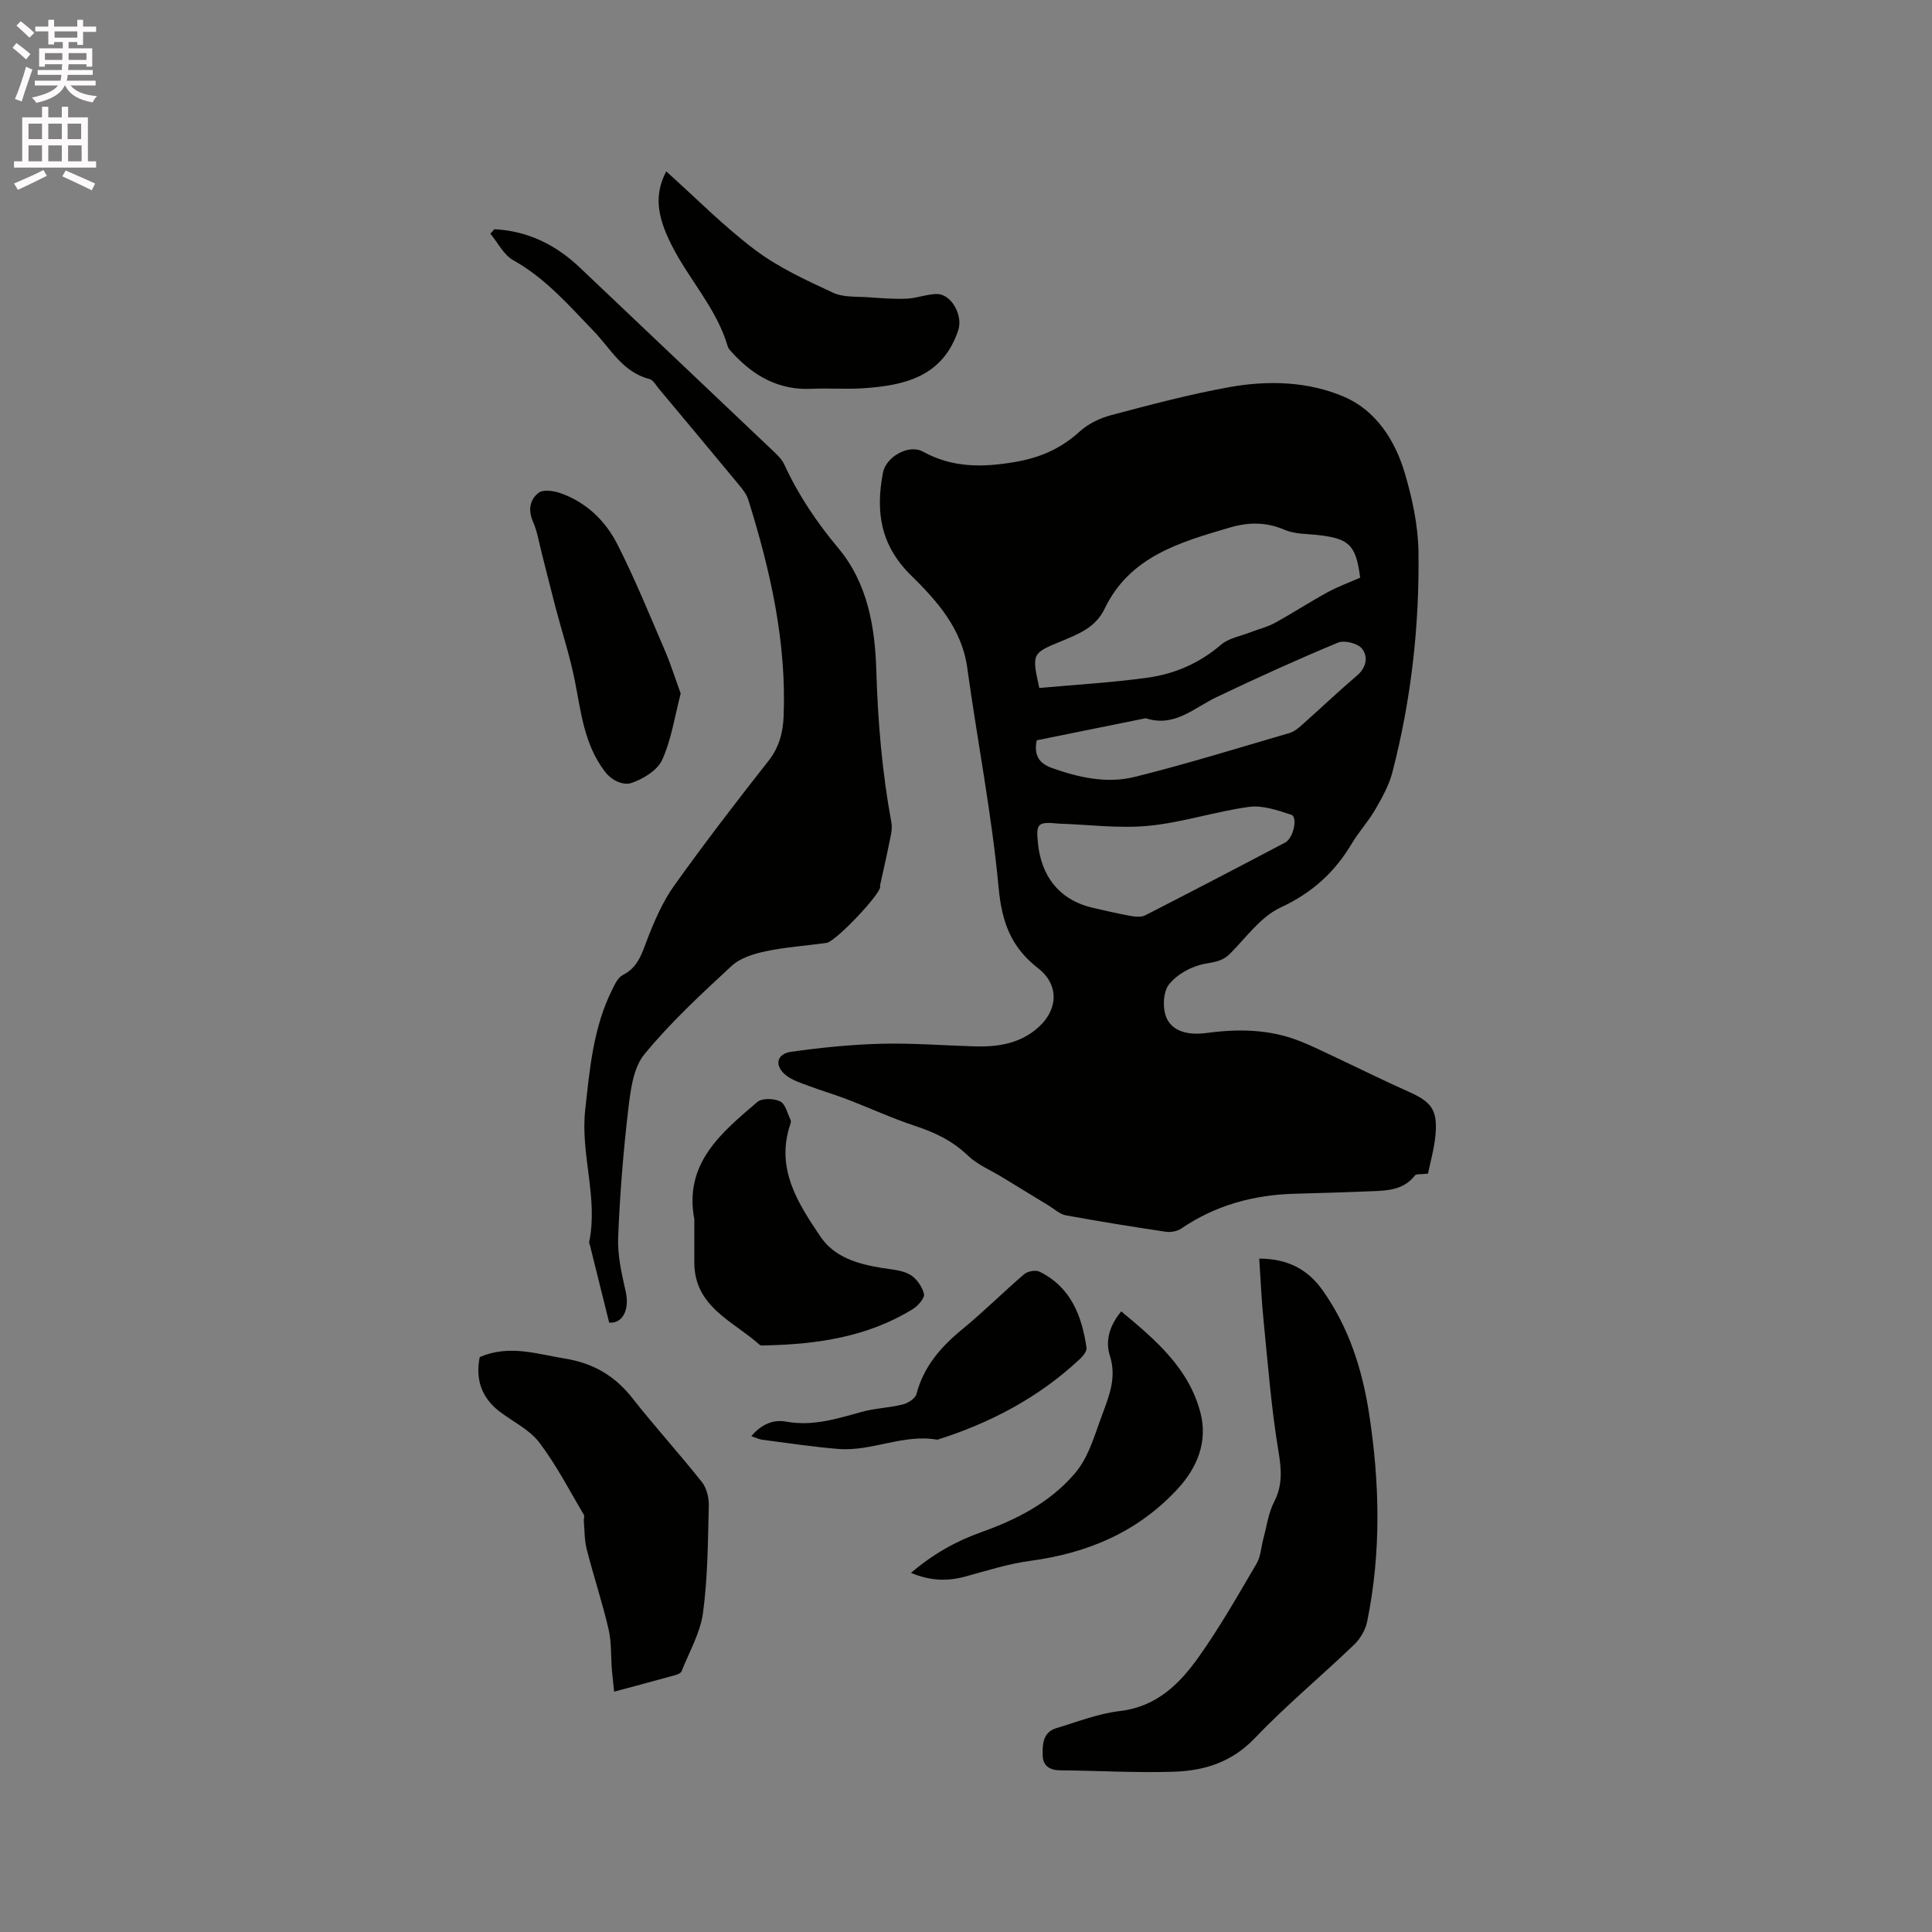 <svg enable-background="new 0 0 400 400" viewBox="0 0 400 400" xmlns="http://www.w3.org/2000/svg"><rect x="0" y="0" width="400" height="400" fill="#808080" stroke="none"/><path d="m2.6 9.9.8-1c.9.7 1.9 1.4 2.9 2.3l-.9 1.1c-1.1-1-2-1.8-2.8-2.4zm.5 10.6c.9-2.1 1.6-4.3 2.3-6.7.4.2.8.4 1.3.6-.7 2.1-1.5 4.3-2.2 6.6zm.3-15.2.9-.9c1 .8 2 1.6 2.8 2.4l-1 1c-.9-.9-1.8-1.7-2.7-2.5zm12.6-1.2h1.2v1.4h2.7v1.1h-2.7v2.7h-1.2v-.6h-1.8v1.3h4.9v3.8h-1.2v-.5h-3.7c0 .4-.1.9-.1 1.2h5.1v1h-5.2c0 .5-.1.9-.2 1.2h6v1h-5.2c1.1 1.3 2.9 2 5.5 2.2-.4.4-.7.8-.9 1.3-2.9-.5-4.8-1.6-5.7-3.5h-.1c-.8 1.7-2.7 2.9-5.9 3.6-.2-.4-.6-.8-.9-1.1 2.8-.6 4.6-1.4 5.4-2.5h-4.8v-1h5.3c.1-.3.2-.7.2-1.2h-4.9v-1h5c0-.4 0-.8.1-1.2h-3.6v.5h-1.2v-3.8h4.9v-1.3h-1.8v.5h-1.2v-2.7h-2.7v-1h2.7v-1.4h1.2v1.4h4.8zm-6.7 8.3h3.6c0-.4 0-.9 0-1.4h-3.6zm1.9-4.6h4.8v-1.3h-4.7v1.3zm6.7 3.2h-3.7v1.4h3.7z" fill="#fcfafa"/><path d="m8.7 22.1h1.3v2.2h2.8v-2.2h1.3v2.2h4.1v9.1h1.7v1.3h-17v-1.3h1.7v-9.1h4.1zm.3 13.1.7 1.2c-1.8.9-3.8 1.9-6 2.9-.2-.4-.5-.8-.8-1.3 2.3-1 4.4-1.9 6.1-2.8zm-3.1-6.4h2.8v-3.2h-2.8zm0 4.6h2.8v-3.3h-2.8zm4.1-4.6h2.8v-3.2h-2.8zm0 4.6h2.8v-3.3h-2.8zm3.6 1.9c2.1.9 4.1 1.8 6.1 2.7l-.7 1.4c-2.2-1.1-4.2-2-6.1-2.9zm3.2-9.7h-2.8v3.2h2.8zm-2.7 7.8h2.8v-3.3h-2.8z" fill="#fcfafa"/><g fill="#010100"><path d="m295.65 242.99c-1.46.18-2.42.01-2.7.37-2.31 2.98-5.59 3.15-8.9 3.27-5.29.2-10.58.39-15.88.52-8.55.21-16.47 2.35-23.61 7.21-.84.57-2.18.81-3.21.66-6.91-1.03-13.81-2.14-20.68-3.4-1.24-.23-2.34-1.28-3.49-1.98-3.24-1.97-6.47-3.95-9.7-5.92-2.39-1.46-5.11-2.57-7.08-4.46-3.17-3.06-6.81-4.79-10.91-6.14-4.79-1.58-9.4-3.71-14.11-5.52-2.56-.99-5.21-1.75-7.78-2.72-1.67-.63-3.48-1.16-4.84-2.23-2.49-1.96-2.03-4.46 1.03-4.89 6.16-.86 12.39-1.5 18.6-1.66 6.45-.17 12.91.35 19.37.54 4.54.13 8.9-.46 12.6-3.41 4.68-3.73 5.19-9.18.55-12.78-5.59-4.34-7.49-9.54-8.15-16.61-1.42-15.26-4.4-30.38-6.5-45.58-1.13-8.16-6.32-13.91-11.65-19.15-6.36-6.24-7.34-13.25-5.8-21.25.63-3.3 5.35-5.95 8.24-4.37 6.21 3.42 12.52 3.31 19.3 2.12 5.15-.9 9.36-2.79 13.19-6.27 1.77-1.62 4.24-2.79 6.59-3.41 8.08-2.14 16.19-4.3 24.4-5.78 7.99-1.44 16.3-1.19 23.73 1.99 6.53 2.79 10.54 8.93 12.55 15.69 1.58 5.32 2.8 10.96 2.87 16.47.21 15.41-1.53 30.68-5.41 45.63-.7 2.69-2.13 5.24-3.54 7.68-1.43 2.47-3.41 4.61-4.87 7.06-3.55 5.97-8.25 10.22-14.75 13.23-4.09 1.9-7.11 6.2-10.46 9.57-1.53 1.54-3.15 1.7-5.19 2.07-2.73.5-5.82 2.18-7.48 4.34-1.23 1.6-1.33 5.23-.34 7.13 1.49 2.87 5 3.29 8.18 2.86 6.5-.88 12.9-.8 19.09 1.6 2.35.91 4.63 2.03 6.92 3.11 5.26 2.47 10.47 5.07 15.78 7.43 4.76 2.12 6.06 3.78 5.59 9.01-.27 2.87-1.1 5.73-1.55 7.97zm-80.48-100.55c7.57-.69 15.06-1.11 22.46-2.14 5.59-.78 10.7-2.99 15.13-6.79 1.63-1.41 4.13-1.81 6.25-2.65 1.64-.64 3.4-1.05 4.93-1.89 3.68-2.02 7.2-4.32 10.88-6.33 2.2-1.2 4.57-2.06 6.79-3.04-.87-6.7-2.22-8.05-8.49-8.8-2.4-.29-4.99-.18-7.13-1.1-3.83-1.65-7.48-1.62-11.35-.48-10.33 3.03-20.73 5.97-25.94 16.81-1.89 3.94-5.49 5.27-9.1 6.78-5.99 2.47-5.97 2.52-4.43 9.63zm-.53 10.83c-.59 3.02.36 4.74 3.19 5.75 5.6 2 11.41 3.25 17.14 1.82 10.76-2.68 21.36-5.97 32.01-9.08.96-.28 1.85-1.02 2.62-1.71 3.8-3.38 7.49-6.89 11.36-10.19 2-1.7 2.3-3.97 1.02-5.58-.87-1.09-3.64-1.78-4.97-1.23-8.48 3.53-16.86 7.33-25.15 11.29-4.67 2.23-8.69 6.29-14.58 4.38-.09-.03-.21.01-.31.03-7.45 1.51-14.91 3.02-22.33 4.52zm4.55 17.25c-4.4-.43-4.74-.07-4.27 4.27.03.32.07.63.12.94 1.04 6.57 4.98 10.83 11.32 12.25 2.58.57 5.15 1.2 7.75 1.66.98.17 2.19.28 3.01-.14 9.69-4.96 19.35-9.99 28.97-15.07 1.73-.92 2.63-5.3 1.26-5.74-2.81-.91-5.92-2.01-8.71-1.64-6.99.95-13.81 3.24-20.8 3.92-6.14.6-12.43-.25-18.65-.45z"/><path d="m102.36 47.46c6.92.35 12.72 3.21 17.73 7.98 13.36 12.71 26.77 25.37 40.13 38.07.83.79 1.71 1.67 2.17 2.68 2.89 6.3 6.72 11.97 11.15 17.27 6.14 7.34 7.62 16.44 7.89 25.33.32 10.64 1.2 21.1 3.13 31.54.26 1.44-.23 3.04-.52 4.54-.56 2.83-1.23 5.64-1.84 8.46-.02.1.05.21.04.31-.19 1.78-9.28 11.33-11.11 11.58-4.2.58-8.45.86-12.58 1.73-2.49.52-5.29 1.38-7.08 3.04-6.29 5.82-12.65 11.69-18.06 18.29-2.32 2.83-2.87 7.46-3.33 11.37-1.04 8.83-1.75 17.71-2.1 26.59-.15 3.71.75 7.51 1.57 11.19.86 3.89-.77 6.67-3.43 6.4-1.37-5.53-2.68-10.8-3.99-16.06-.05-.21-.19-.43-.15-.61 1.9-9.18-1.83-18.16-.82-27.37.94-8.56 1.68-17.08 5.6-24.93.55-1.11 1.2-2.5 2.19-3 3.24-1.62 3.97-4.59 5.14-7.58 1.48-3.8 3.16-7.66 5.51-10.95 6.28-8.79 12.87-17.36 19.55-25.86 2.18-2.78 2.96-5.84 3.09-9.12.62-15.46-2.75-30.28-7.32-44.9-.33-1.07-1.09-2.05-1.82-2.93-5.54-6.7-11.11-13.37-16.68-20.03-.61-.73-1.19-1.82-1.96-2.02-5.56-1.39-8.06-6.32-11.58-9.96-5.15-5.34-9.97-10.92-16.61-14.63-1.99-1.11-3.19-3.63-4.75-5.5.27-.31.55-.61.84-.92z"/><path d="m260.71 260.58c5.84.02 10.01 2.17 13.13 6.57 5.46 7.71 8.22 16.43 9.63 25.62 2.2 14.34 2.51 28.7-.42 42.98-.35 1.71-1.42 3.54-2.69 4.76-6.81 6.53-14.1 12.58-20.6 19.39-4.76 4.98-10.47 6.72-16.77 6.92-7.82.25-15.67-.23-23.5-.29-2.2-.02-3.55-.97-3.61-3.06-.07-2.29.01-4.83 2.84-5.68 4.36-1.31 8.7-3.02 13.16-3.54 7.54-.88 12.29-5.57 16.24-11.11 4.41-6.19 8.18-12.85 12.04-19.41.87-1.48.94-3.44 1.41-5.17.69-2.55 1.03-5.28 2.21-7.58 1.82-3.53 1.53-6.77.9-10.58-1.47-8.85-2.16-17.83-3.05-26.77-.44-4.21-.61-8.43-.92-13.05z"/><path d="m99.32 280.97c6.1-2.63 11.77-.65 17.61.3 5.9.96 10.34 3.55 13.99 8.19 4.64 5.91 9.72 11.48 14.39 17.37.99 1.24 1.48 3.24 1.44 4.87-.19 7.42-.21 14.89-1.2 22.21-.56 4.16-2.85 8.09-4.43 12.09-.15.39-.81.68-1.29.81-4.06 1.13-8.13 2.21-12.68 3.43-.18-1.74-.35-3.16-.47-4.58-.22-2.8-.06-5.68-.69-8.38-1.3-5.56-3.11-11-4.52-16.54-.48-1.88-.43-3.9-.6-5.86-.04-.42.2-.95.02-1.25-3-5.04-5.7-10.33-9.24-14.98-2.04-2.68-5.46-4.3-8.24-6.42-3.86-2.96-4.97-6.86-4.09-11.26z"/><path d="m143.75 252.43c-2.19-11.55 5.58-17.9 13.04-24.27.97-.83 3.44-.76 4.73-.13 1.09.53 1.5 2.48 2.16 3.83.12.25.03.64-.07.94-3.07 9.14 1.59 16.32 6.28 23.26 2.88 4.26 7.74 5.65 12.67 6.45 1.98.32 4.14.43 5.81 1.37 1.35.76 2.56 2.49 2.93 4.01.2.84-1.24 2.49-2.33 3.15-9.33 5.76-19.75 7.27-30.46 7.51-.42.01-.99.09-1.24-.13-5.48-4.92-13.54-7.82-13.52-17.09.01-2.97 0-5.93 0-8.9z"/><path d="m137.93 35.48c6.23 5.58 11.98 11.44 18.47 16.31 4.84 3.63 10.52 6.23 16.06 8.81 2.17 1.01 4.94.77 7.45.95 2.62.2 5.27.4 7.89.28 2.02-.09 4.02-.9 6.04-.96 3.16-.1 5.56 4.47 4.56 7.48-3.19 9.62-11.04 11.45-19.62 12.03-3.59.25-7.21-.05-10.81.12-6.79.31-11.99-2.69-16.39-7.51-.35-.38-.77-.8-.91-1.27-2.3-7.89-8.06-13.86-11.65-21.03-3.11-6.16-3.52-10.49-1.09-15.21z"/><path d="m188.61 325.65c4.56-3.9 9.31-6.56 14.47-8.4 7.39-2.63 14.21-6.1 19.41-12.14 1.2-1.4 2.17-3.08 2.92-4.77 1.11-2.51 1.93-5.15 2.89-7.72 1.44-3.85 2.88-7.57 1.49-11.91-1-3.13-.06-6.3 2.35-9.2 7.03 5.83 14.03 11.75 16.41 21.03 1.52 5.92-.63 11.29-4.76 15.75-8.22 8.89-18.59 13.27-30.44 14.86-4.58.61-9.06 2.05-13.54 3.27-3.68.99-7.2.9-11.2-.77z"/><path d="m140.93 143.58c-1.21 4.62-1.9 9.45-3.83 13.73-.99 2.19-3.97 4-6.44 4.82-1.4.46-3.83-.29-5.42-2.38-4.35-5.7-4.95-12.42-6.27-19.03-1.02-5.06-2.65-9.99-3.96-14.99-.99-3.77-1.91-7.56-2.88-11.33-.55-2.14-.89-4.37-1.77-6.37-1.08-2.43-.65-4.63 1.16-6.01.95-.73 3.12-.41 4.51.08 5.35 1.87 9.31 5.72 11.79 10.59 3.67 7.22 6.72 14.76 9.93 22.21 1.19 2.8 2.1 5.73 3.18 8.68z"/><path d="m155.56 297.34c2.09-2.49 4.56-3.49 7.2-3.01 5.44 1 10.42-.56 15.51-1.98 2.81-.79 5.82-.87 8.66-1.58 1.08-.27 2.56-1.22 2.81-2.14 1.5-5.71 5.05-9.78 9.49-13.42 4.42-3.62 8.47-7.68 12.81-11.4.72-.62 2.38-.92 3.19-.52 6.47 3.19 8.76 9.12 9.72 15.75.1.69-.7 1.7-1.33 2.29-8.49 7.97-18.52 13.26-29.56 16.75-7.02-1.26-13.58 2.47-20.5 1.91-5.27-.43-10.51-1.23-15.75-1.91-.66-.08-1.28-.41-2.25-.74z"/></g></svg>